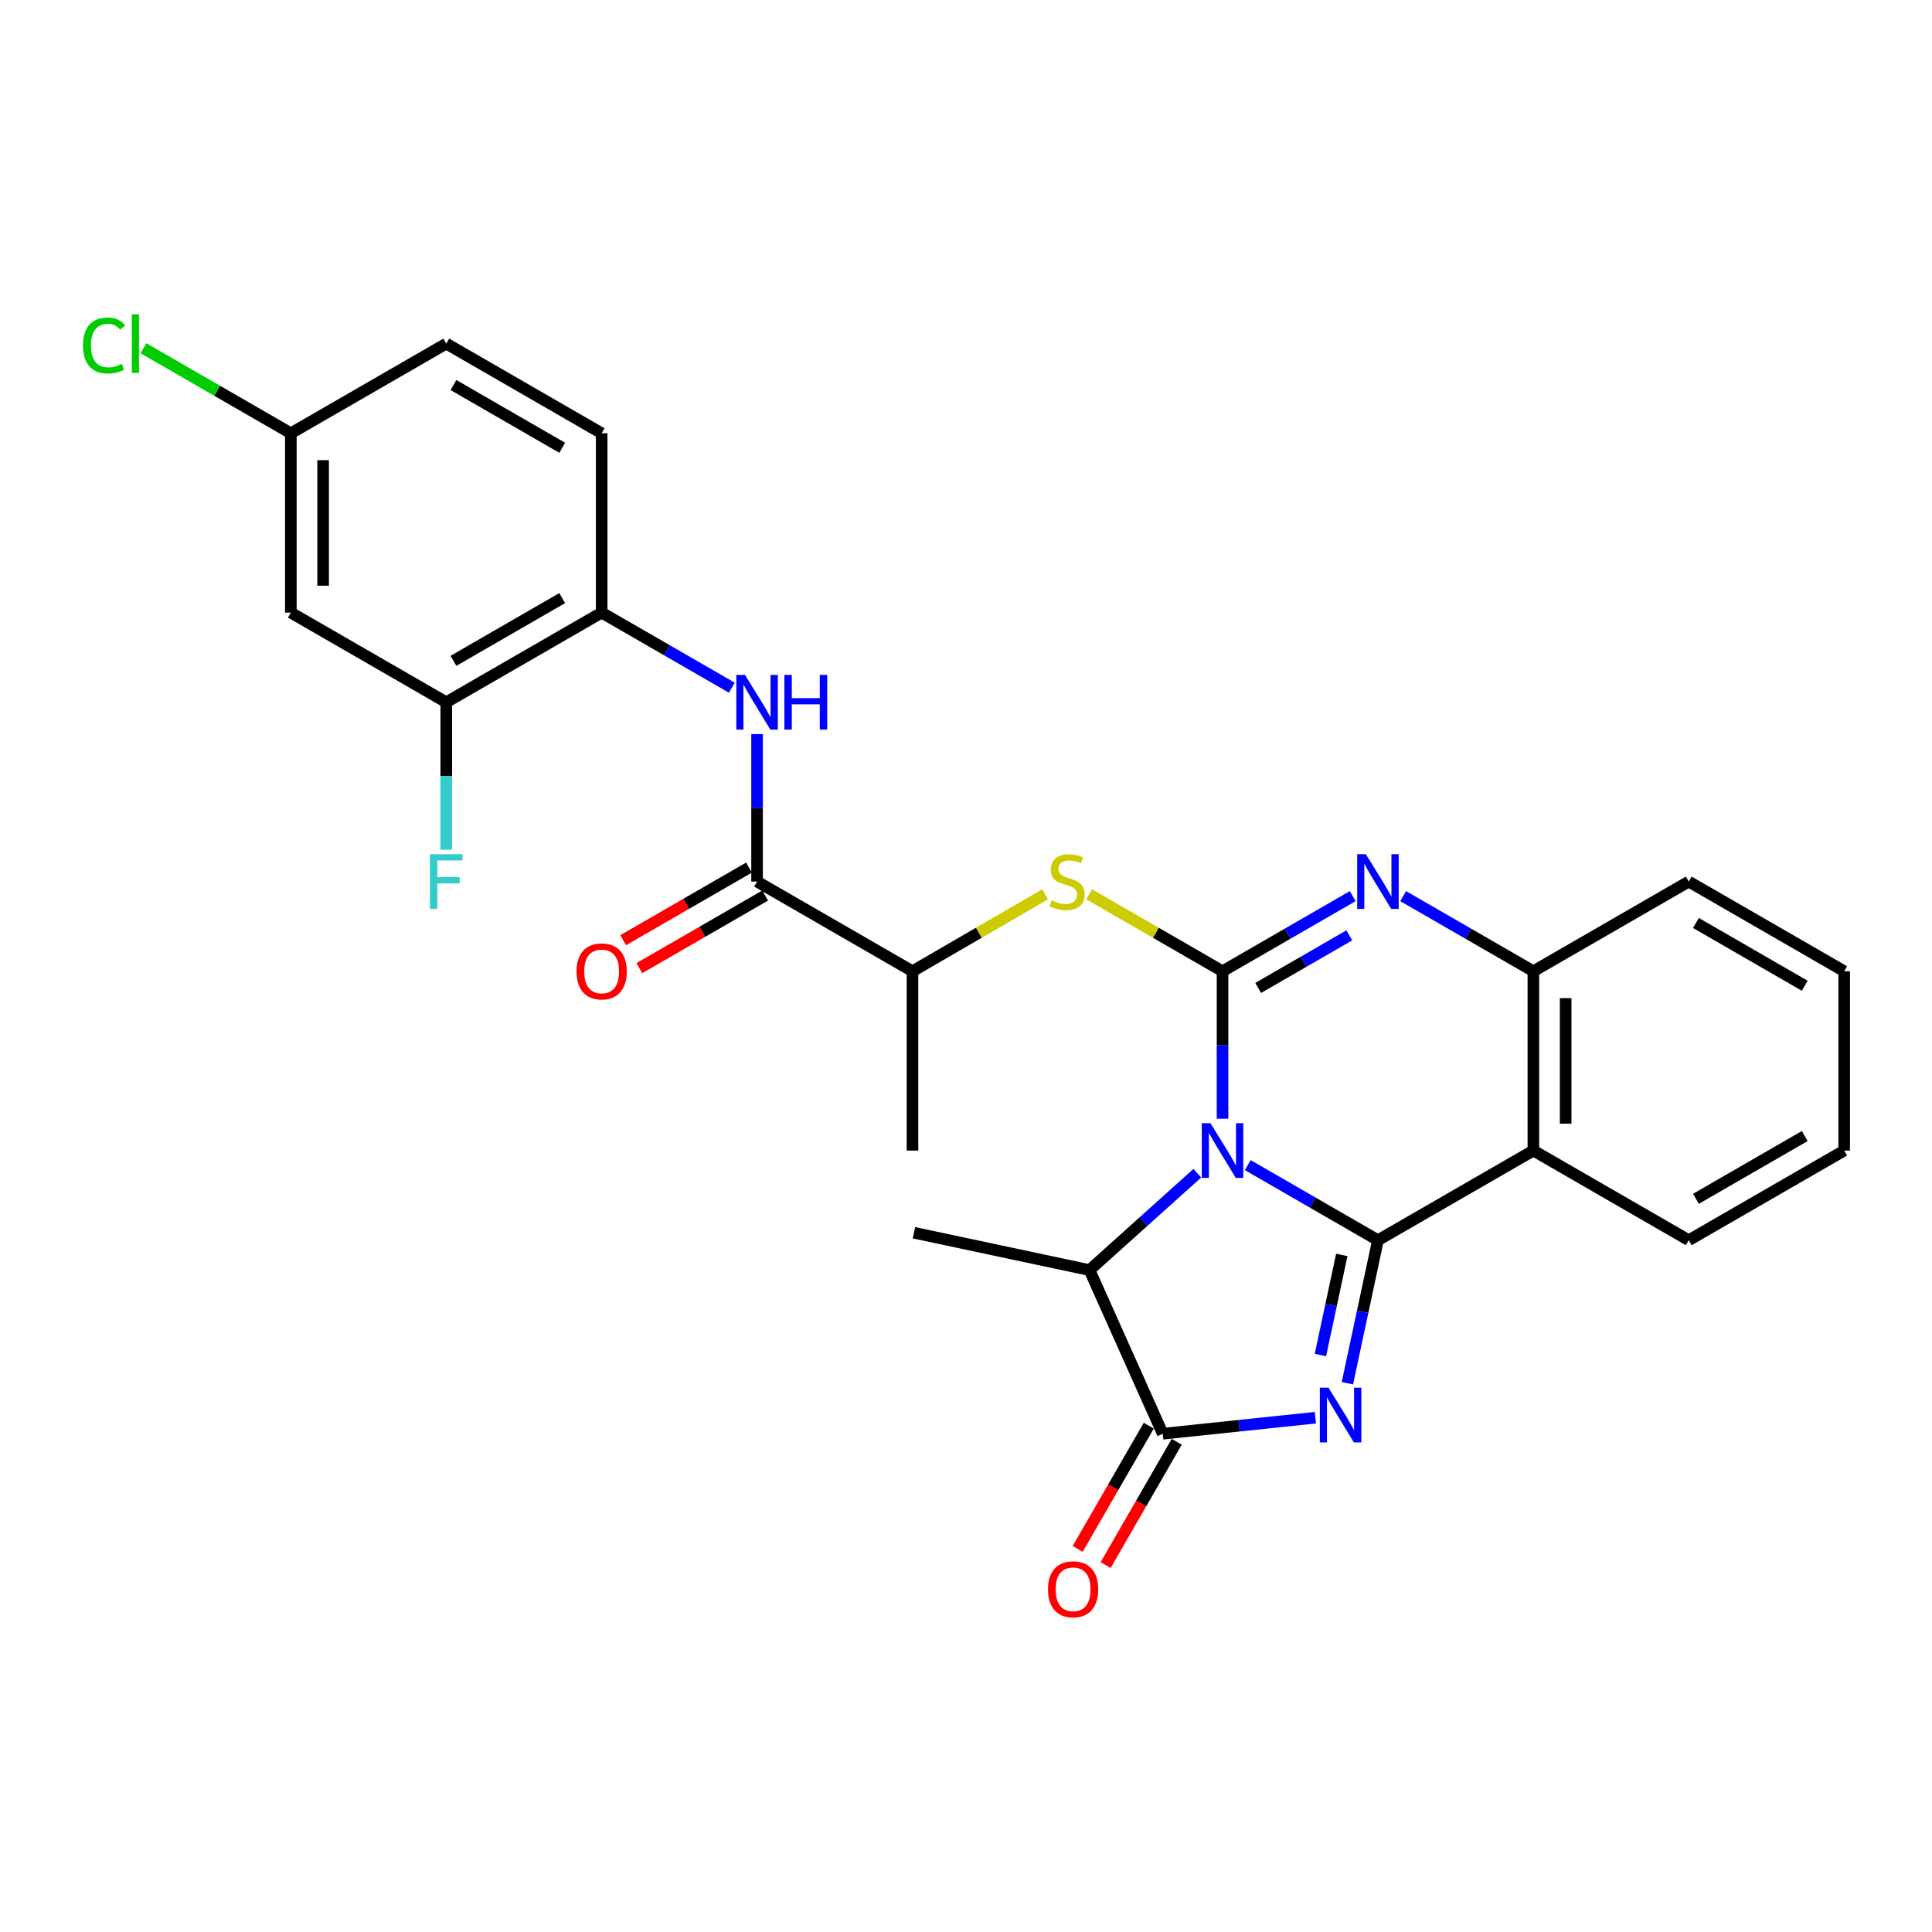 <?xml version='1.0' encoding='iso-8859-1'?>
<svg version='1.1' baseProfile='full'
              xmlns='http://www.w3.org/2000/svg'
                      xmlns:rdkit='http://www.rdkit.org/xml'
                      xmlns:xlink='http://www.w3.org/1999/xlink'
                  xml:space='preserve'
width='1000px' height='1000px' viewBox='0 0 1000 1000'>
<!-- END OF HEADER -->
<rect style='opacity:1.0;fill:#FFFFFF;stroke:none' width='1000' height='1000' x='0' y='0'> </rect>
<path class='bond-0' d='M 645.842,603.064 L 679.532,622.499' style='fill:none;fill-rule:evenodd;stroke:#0000FF;stroke-width:6px;stroke-linecap:butt;stroke-linejoin:miter;stroke-opacity:1' />
<path class='bond-0' d='M 679.532,622.499 L 713.222,641.935' style='fill:none;fill-rule:evenodd;stroke:#000000;stroke-width:6px;stroke-linecap:butt;stroke-linejoin:miter;stroke-opacity:1' />
<path class='bond-1' d='M 632.781,579.048 L 632.781,540.882' style='fill:none;fill-rule:evenodd;stroke:#0000FF;stroke-width:6px;stroke-linecap:butt;stroke-linejoin:miter;stroke-opacity:1' />
<path class='bond-1' d='M 632.781,540.882 L 632.781,502.715' style='fill:none;fill-rule:evenodd;stroke:#000000;stroke-width:6px;stroke-linecap:butt;stroke-linejoin:miter;stroke-opacity:1' />
<path class='bond-6' d='M 619.727,607.259 L 591.829,632.328' style='fill:none;fill-rule:evenodd;stroke:#0000FF;stroke-width:6px;stroke-linecap:butt;stroke-linejoin:miter;stroke-opacity:1' />
<path class='bond-6' d='M 591.829,632.328 L 563.932,657.398' style='fill:none;fill-rule:evenodd;stroke:#000000;stroke-width:6px;stroke-linecap:butt;stroke-linejoin:miter;stroke-opacity:1' />
<path class='bond-2' d='M 713.222,641.935 L 705.315,678.945' style='fill:none;fill-rule:evenodd;stroke:#000000;stroke-width:6px;stroke-linecap:butt;stroke-linejoin:miter;stroke-opacity:1' />
<path class='bond-2' d='M 705.315,678.945 L 697.408,715.955' style='fill:none;fill-rule:evenodd;stroke:#0000FF;stroke-width:6px;stroke-linecap:butt;stroke-linejoin:miter;stroke-opacity:1' />
<path class='bond-2' d='M 694.512,649.548 L 688.977,675.454' style='fill:none;fill-rule:evenodd;stroke:#000000;stroke-width:6px;stroke-linecap:butt;stroke-linejoin:miter;stroke-opacity:1' />
<path class='bond-2' d='M 688.977,675.454 L 683.443,701.361' style='fill:none;fill-rule:evenodd;stroke:#0000FF;stroke-width:6px;stroke-linecap:butt;stroke-linejoin:miter;stroke-opacity:1' />
<path class='bond-5' d='M 713.222,641.935 L 793.672,595.528' style='fill:none;fill-rule:evenodd;stroke:#000000;stroke-width:6px;stroke-linecap:butt;stroke-linejoin:miter;stroke-opacity:1' />
<path class='bond-3' d='M 632.781,502.715 L 666.47,483.276' style='fill:none;fill-rule:evenodd;stroke:#000000;stroke-width:6px;stroke-linecap:butt;stroke-linejoin:miter;stroke-opacity:1' />
<path class='bond-3' d='M 666.47,483.276 L 700.16,463.836' style='fill:none;fill-rule:evenodd;stroke:#0000FF;stroke-width:6px;stroke-linecap:butt;stroke-linejoin:miter;stroke-opacity:1' />
<path class='bond-3' d='M 651.237,511.354 L 674.82,497.746' style='fill:none;fill-rule:evenodd;stroke:#000000;stroke-width:6px;stroke-linecap:butt;stroke-linejoin:miter;stroke-opacity:1' />
<path class='bond-3' d='M 674.82,497.746 L 698.403,484.138' style='fill:none;fill-rule:evenodd;stroke:#0000FF;stroke-width:6px;stroke-linecap:butt;stroke-linejoin:miter;stroke-opacity:1' />
<path class='bond-8' d='M 632.781,502.715 L 598.261,482.797' style='fill:none;fill-rule:evenodd;stroke:#000000;stroke-width:6px;stroke-linecap:butt;stroke-linejoin:miter;stroke-opacity:1' />
<path class='bond-8' d='M 598.261,482.797 L 563.741,462.878' style='fill:none;fill-rule:evenodd;stroke:#CCCC00;stroke-width:6px;stroke-linecap:butt;stroke-linejoin:miter;stroke-opacity:1' />
<path class='bond-28' d='M 680.835,733.799 L 641.336,737.949' style='fill:none;fill-rule:evenodd;stroke:#0000FF;stroke-width:6px;stroke-linecap:butt;stroke-linejoin:miter;stroke-opacity:1' />
<path class='bond-28' d='M 641.336,737.949 L 601.837,742.099' style='fill:none;fill-rule:evenodd;stroke:#000000;stroke-width:6px;stroke-linecap:butt;stroke-linejoin:miter;stroke-opacity:1' />
<path class='bond-29' d='M 726.284,463.836 L 759.978,483.275' style='fill:none;fill-rule:evenodd;stroke:#0000FF;stroke-width:6px;stroke-linecap:butt;stroke-linejoin:miter;stroke-opacity:1' />
<path class='bond-29' d='M 759.978,483.275 L 793.672,502.715' style='fill:none;fill-rule:evenodd;stroke:#000000;stroke-width:6px;stroke-linecap:butt;stroke-linejoin:miter;stroke-opacity:1' />
<path class='bond-4' d='M 601.837,742.099 L 563.932,657.398' style='fill:none;fill-rule:evenodd;stroke:#000000;stroke-width:6px;stroke-linecap:butt;stroke-linejoin:miter;stroke-opacity:1' />
<path class='bond-15' d='M 594.601,737.925 L 576.202,769.82' style='fill:none;fill-rule:evenodd;stroke:#000000;stroke-width:6px;stroke-linecap:butt;stroke-linejoin:miter;stroke-opacity:1' />
<path class='bond-15' d='M 576.202,769.82 L 557.803,801.716' style='fill:none;fill-rule:evenodd;stroke:#FF0000;stroke-width:6px;stroke-linecap:butt;stroke-linejoin:miter;stroke-opacity:1' />
<path class='bond-15' d='M 609.072,746.273 L 590.674,778.168' style='fill:none;fill-rule:evenodd;stroke:#000000;stroke-width:6px;stroke-linecap:butt;stroke-linejoin:miter;stroke-opacity:1' />
<path class='bond-15' d='M 590.674,778.168 L 572.275,810.063' style='fill:none;fill-rule:evenodd;stroke:#FF0000;stroke-width:6px;stroke-linecap:butt;stroke-linejoin:miter;stroke-opacity:1' />
<path class='bond-7' d='M 793.672,595.528 L 793.672,502.715' style='fill:none;fill-rule:evenodd;stroke:#000000;stroke-width:6px;stroke-linecap:butt;stroke-linejoin:miter;stroke-opacity:1' />
<path class='bond-7' d='M 810.379,581.607 L 810.379,516.637' style='fill:none;fill-rule:evenodd;stroke:#000000;stroke-width:6px;stroke-linecap:butt;stroke-linejoin:miter;stroke-opacity:1' />
<path class='bond-20' d='M 793.672,595.528 L 874.095,641.935' style='fill:none;fill-rule:evenodd;stroke:#000000;stroke-width:6px;stroke-linecap:butt;stroke-linejoin:miter;stroke-opacity:1' />
<path class='bond-23' d='M 563.932,657.398 L 473.068,638.065' style='fill:none;fill-rule:evenodd;stroke:#000000;stroke-width:6px;stroke-linecap:butt;stroke-linejoin:miter;stroke-opacity:1' />
<path class='bond-24' d='M 793.672,502.715 L 874.095,456.299' style='fill:none;fill-rule:evenodd;stroke:#000000;stroke-width:6px;stroke-linecap:butt;stroke-linejoin:miter;stroke-opacity:1' />
<path class='bond-13' d='M 540.946,462.906 L 506.622,482.811' style='fill:none;fill-rule:evenodd;stroke:#CCCC00;stroke-width:6px;stroke-linecap:butt;stroke-linejoin:miter;stroke-opacity:1' />
<path class='bond-13' d='M 506.622,482.811 L 472.297,502.715' style='fill:none;fill-rule:evenodd;stroke:#000000;stroke-width:6px;stroke-linecap:butt;stroke-linejoin:miter;stroke-opacity:1' />
<path class='bond-9' d='M 391.856,456.299 L 472.297,502.715' style='fill:none;fill-rule:evenodd;stroke:#000000;stroke-width:6px;stroke-linecap:butt;stroke-linejoin:miter;stroke-opacity:1' />
<path class='bond-10' d='M 391.856,456.299 L 391.856,418.133' style='fill:none;fill-rule:evenodd;stroke:#000000;stroke-width:6px;stroke-linecap:butt;stroke-linejoin:miter;stroke-opacity:1' />
<path class='bond-10' d='M 391.856,418.133 L 391.856,379.967' style='fill:none;fill-rule:evenodd;stroke:#0000FF;stroke-width:6px;stroke-linecap:butt;stroke-linejoin:miter;stroke-opacity:1' />
<path class='bond-16' d='M 387.681,449.064 L 355.122,467.852' style='fill:none;fill-rule:evenodd;stroke:#000000;stroke-width:6px;stroke-linecap:butt;stroke-linejoin:miter;stroke-opacity:1' />
<path class='bond-16' d='M 355.122,467.852 L 322.562,486.639' style='fill:none;fill-rule:evenodd;stroke:#FF0000;stroke-width:6px;stroke-linecap:butt;stroke-linejoin:miter;stroke-opacity:1' />
<path class='bond-16' d='M 396.031,463.535 L 363.471,482.322' style='fill:none;fill-rule:evenodd;stroke:#000000;stroke-width:6px;stroke-linecap:butt;stroke-linejoin:miter;stroke-opacity:1' />
<path class='bond-16' d='M 363.471,482.322 L 330.912,501.109' style='fill:none;fill-rule:evenodd;stroke:#FF0000;stroke-width:6px;stroke-linecap:butt;stroke-linejoin:miter;stroke-opacity:1' />
<path class='bond-11' d='M 378.795,355.951 L 345.105,336.515' style='fill:none;fill-rule:evenodd;stroke:#0000FF;stroke-width:6px;stroke-linecap:butt;stroke-linejoin:miter;stroke-opacity:1' />
<path class='bond-11' d='M 345.105,336.515 L 311.415,317.08' style='fill:none;fill-rule:evenodd;stroke:#000000;stroke-width:6px;stroke-linecap:butt;stroke-linejoin:miter;stroke-opacity:1' />
<path class='bond-12' d='M 311.415,317.08 L 230.983,363.486' style='fill:none;fill-rule:evenodd;stroke:#000000;stroke-width:6px;stroke-linecap:butt;stroke-linejoin:miter;stroke-opacity:1' />
<path class='bond-12' d='M 291.001,309.57 L 234.699,342.055' style='fill:none;fill-rule:evenodd;stroke:#000000;stroke-width:6px;stroke-linecap:butt;stroke-linejoin:miter;stroke-opacity:1' />
<path class='bond-17' d='M 311.415,317.08 L 311.415,224.266' style='fill:none;fill-rule:evenodd;stroke:#000000;stroke-width:6px;stroke-linecap:butt;stroke-linejoin:miter;stroke-opacity:1' />
<path class='bond-14' d='M 230.983,363.486 L 150.542,317.08' style='fill:none;fill-rule:evenodd;stroke:#000000;stroke-width:6px;stroke-linecap:butt;stroke-linejoin:miter;stroke-opacity:1' />
<path class='bond-19' d='M 230.983,363.486 L 230.983,401.653' style='fill:none;fill-rule:evenodd;stroke:#000000;stroke-width:6px;stroke-linecap:butt;stroke-linejoin:miter;stroke-opacity:1' />
<path class='bond-19' d='M 230.983,401.653 L 230.983,439.819' style='fill:none;fill-rule:evenodd;stroke:#33CCCC;stroke-width:6px;stroke-linecap:butt;stroke-linejoin:miter;stroke-opacity:1' />
<path class='bond-25' d='M 472.297,502.715 L 472.297,595.528' style='fill:none;fill-rule:evenodd;stroke:#000000;stroke-width:6px;stroke-linecap:butt;stroke-linejoin:miter;stroke-opacity:1' />
<path class='bond-31' d='M 150.542,317.08 L 150.542,224.266' style='fill:none;fill-rule:evenodd;stroke:#000000;stroke-width:6px;stroke-linecap:butt;stroke-linejoin:miter;stroke-opacity:1' />
<path class='bond-31' d='M 167.248,303.158 L 167.248,238.188' style='fill:none;fill-rule:evenodd;stroke:#000000;stroke-width:6px;stroke-linecap:butt;stroke-linejoin:miter;stroke-opacity:1' />
<path class='bond-21' d='M 311.415,224.266 L 230.983,177.851' style='fill:none;fill-rule:evenodd;stroke:#000000;stroke-width:6px;stroke-linecap:butt;stroke-linejoin:miter;stroke-opacity:1' />
<path class='bond-21' d='M 291,231.774 L 234.698,199.283' style='fill:none;fill-rule:evenodd;stroke:#000000;stroke-width:6px;stroke-linecap:butt;stroke-linejoin:miter;stroke-opacity:1' />
<path class='bond-18' d='M 150.542,224.266 L 230.983,177.851' style='fill:none;fill-rule:evenodd;stroke:#000000;stroke-width:6px;stroke-linecap:butt;stroke-linejoin:miter;stroke-opacity:1' />
<path class='bond-22' d='M 150.542,224.266 L 112.398,202.259' style='fill:none;fill-rule:evenodd;stroke:#000000;stroke-width:6px;stroke-linecap:butt;stroke-linejoin:miter;stroke-opacity:1' />
<path class='bond-22' d='M 112.398,202.259 L 74.254,180.252' style='fill:none;fill-rule:evenodd;stroke:#00CC00;stroke-width:6px;stroke-linecap:butt;stroke-linejoin:miter;stroke-opacity:1' />
<path class='bond-26' d='M 874.095,641.935 L 954.545,595.528' style='fill:none;fill-rule:evenodd;stroke:#000000;stroke-width:6px;stroke-linecap:butt;stroke-linejoin:miter;stroke-opacity:1' />
<path class='bond-26' d='M 877.815,620.503 L 934.13,588.018' style='fill:none;fill-rule:evenodd;stroke:#000000;stroke-width:6px;stroke-linecap:butt;stroke-linejoin:miter;stroke-opacity:1' />
<path class='bond-27' d='M 874.095,456.299 L 954.545,502.715' style='fill:none;fill-rule:evenodd;stroke:#000000;stroke-width:6px;stroke-linecap:butt;stroke-linejoin:miter;stroke-opacity:1' />
<path class='bond-27' d='M 877.814,477.732 L 934.129,510.224' style='fill:none;fill-rule:evenodd;stroke:#000000;stroke-width:6px;stroke-linecap:butt;stroke-linejoin:miter;stroke-opacity:1' />
<path class='bond-30' d='M 954.545,595.528 L 954.545,502.715' style='fill:none;fill-rule:evenodd;stroke:#000000;stroke-width:6px;stroke-linecap:butt;stroke-linejoin:miter;stroke-opacity:1' />
<path  class='atom-0' d='M 626.521 581.368
L 635.801 596.368
Q 636.721 597.848, 638.201 600.528
Q 639.681 603.208, 639.761 603.368
L 639.761 581.368
L 643.521 581.368
L 643.521 609.688
L 639.641 609.688
L 629.681 593.288
Q 628.521 591.368, 627.281 589.168
Q 626.081 586.968, 625.721 586.288
L 625.721 609.688
L 622.041 609.688
L 622.041 581.368
L 626.521 581.368
' fill='#0000FF'/>
<path  class='atom-3' d='M 687.629 718.268
L 696.909 733.268
Q 697.829 734.748, 699.309 737.428
Q 700.789 740.108, 700.869 740.268
L 700.869 718.268
L 704.629 718.268
L 704.629 746.588
L 700.749 746.588
L 690.789 730.188
Q 689.629 728.268, 688.389 726.068
Q 687.189 723.868, 686.829 723.188
L 686.829 746.588
L 683.149 746.588
L 683.149 718.268
L 687.629 718.268
' fill='#0000FF'/>
<path  class='atom-4' d='M 706.962 442.139
L 716.242 457.139
Q 717.162 458.619, 718.642 461.299
Q 720.122 463.979, 720.202 464.139
L 720.202 442.139
L 723.962 442.139
L 723.962 470.459
L 720.082 470.459
L 710.122 454.059
Q 708.962 452.139, 707.722 449.939
Q 706.522 447.739, 706.162 447.059
L 706.162 470.459
L 702.482 470.459
L 702.482 442.139
L 706.962 442.139
' fill='#0000FF'/>
<path  class='atom-9' d='M 544.339 466.019
Q 544.659 466.139, 545.979 466.699
Q 547.299 467.259, 548.739 467.619
Q 550.219 467.939, 551.659 467.939
Q 554.339 467.939, 555.899 466.659
Q 557.459 465.339, 557.459 463.059
Q 557.459 461.499, 556.659 460.539
Q 555.899 459.579, 554.699 459.059
Q 553.499 458.539, 551.499 457.939
Q 548.979 457.179, 547.459 456.459
Q 545.979 455.739, 544.899 454.219
Q 543.859 452.699, 543.859 450.139
Q 543.859 446.579, 546.259 444.379
Q 548.699 442.179, 553.499 442.179
Q 556.779 442.179, 560.499 443.739
L 559.579 446.819
Q 556.179 445.419, 553.619 445.419
Q 550.859 445.419, 549.339 446.579
Q 547.819 447.699, 547.859 449.659
Q 547.859 451.179, 548.619 452.099
Q 549.419 453.019, 550.539 453.539
Q 551.699 454.059, 553.619 454.659
Q 556.179 455.459, 557.699 456.259
Q 559.219 457.059, 560.299 458.699
Q 561.419 460.299, 561.419 463.059
Q 561.419 466.979, 558.779 469.099
Q 556.179 471.179, 551.819 471.179
Q 549.299 471.179, 547.379 470.619
Q 545.499 470.099, 543.259 469.179
L 544.339 466.019
' fill='#CCCC00'/>
<path  class='atom-11' d='M 385.596 349.326
L 394.876 364.326
Q 395.796 365.806, 397.276 368.486
Q 398.756 371.166, 398.836 371.326
L 398.836 349.326
L 402.596 349.326
L 402.596 377.646
L 398.716 377.646
L 388.756 361.246
Q 387.596 359.326, 386.356 357.126
Q 385.156 354.926, 384.796 354.246
L 384.796 377.646
L 381.116 377.646
L 381.116 349.326
L 385.596 349.326
' fill='#0000FF'/>
<path  class='atom-11' d='M 405.996 349.326
L 409.836 349.326
L 409.836 361.366
L 424.316 361.366
L 424.316 349.326
L 428.156 349.326
L 428.156 377.646
L 424.316 377.646
L 424.316 364.566
L 409.836 364.566
L 409.836 377.646
L 405.996 377.646
L 405.996 349.326
' fill='#0000FF'/>
<path  class='atom-16' d='M 542.439 822.611
Q 542.439 815.811, 545.799 812.011
Q 549.159 808.211, 555.439 808.211
Q 561.719 808.211, 565.079 812.011
Q 568.439 815.811, 568.439 822.611
Q 568.439 829.491, 565.039 833.411
Q 561.639 837.291, 555.439 837.291
Q 549.199 837.291, 545.799 833.411
Q 542.439 829.531, 542.439 822.611
M 555.439 834.091
Q 559.759 834.091, 562.079 831.211
Q 564.439 828.291, 564.439 822.611
Q 564.439 817.051, 562.079 814.251
Q 559.759 811.411, 555.439 811.411
Q 551.119 811.411, 548.759 814.211
Q 546.439 817.011, 546.439 822.611
Q 546.439 828.331, 548.759 831.211
Q 551.119 834.091, 555.439 834.091
' fill='#FF0000'/>
<path  class='atom-17' d='M 298.415 502.795
Q 298.415 495.995, 301.775 492.195
Q 305.135 488.395, 311.415 488.395
Q 317.695 488.395, 321.055 492.195
Q 324.415 495.995, 324.415 502.795
Q 324.415 509.675, 321.015 513.595
Q 317.615 517.475, 311.415 517.475
Q 305.175 517.475, 301.775 513.595
Q 298.415 509.715, 298.415 502.795
M 311.415 514.275
Q 315.735 514.275, 318.055 511.395
Q 320.415 508.475, 320.415 502.795
Q 320.415 497.235, 318.055 494.435
Q 315.735 491.595, 311.415 491.595
Q 307.095 491.595, 304.735 494.395
Q 302.415 497.195, 302.415 502.795
Q 302.415 508.515, 304.735 511.395
Q 307.095 514.275, 311.415 514.275
' fill='#FF0000'/>
<path  class='atom-20' d='M 222.563 442.139
L 239.403 442.139
L 239.403 445.379
L 226.363 445.379
L 226.363 453.979
L 237.963 453.979
L 237.963 457.259
L 226.363 457.259
L 226.363 470.459
L 222.563 470.459
L 222.563 442.139
' fill='#33CCCC'/>
<path  class='atom-23' d='M 42.971 178.831
Q 42.971 171.791, 46.251 168.111
Q 49.571 164.391, 55.851 164.391
Q 61.691 164.391, 64.811 168.511
L 62.171 170.671
Q 59.891 167.671, 55.851 167.671
Q 51.571 167.671, 49.291 170.551
Q 47.051 173.391, 47.051 178.831
Q 47.051 184.431, 49.371 187.311
Q 51.731 190.191, 56.291 190.191
Q 59.411 190.191, 63.051 188.311
L 64.171 191.311
Q 62.691 192.271, 60.451 192.831
Q 58.211 193.391, 55.731 193.391
Q 49.571 193.391, 46.251 189.631
Q 42.971 185.871, 42.971 178.831
' fill='#00CC00'/>
<path  class='atom-23' d='M 68.251 162.671
L 71.931 162.671
L 71.931 193.031
L 68.251 193.031
L 68.251 162.671
' fill='#00CC00'/>
</svg>

